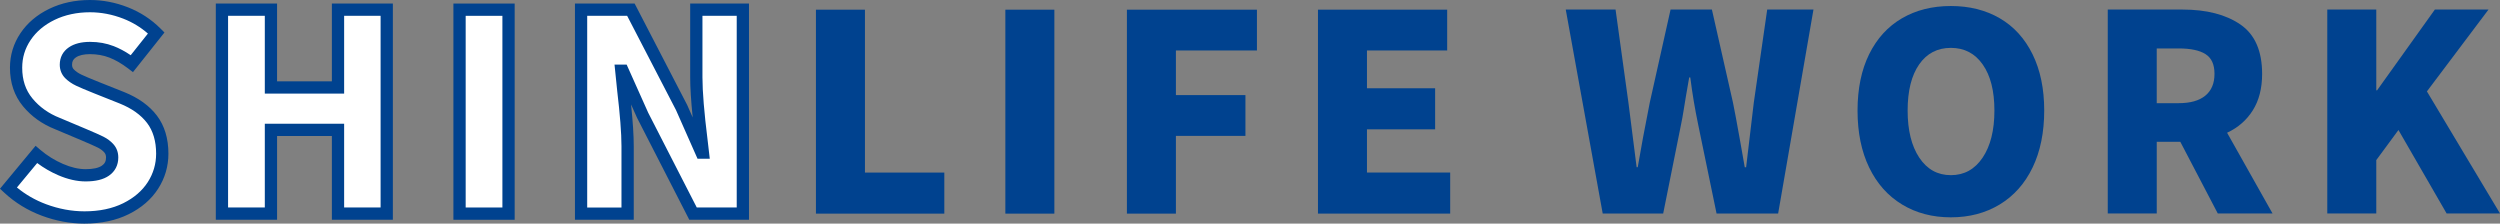 <?xml version="1.0" encoding="UTF-8"?>
<svg xmlns="http://www.w3.org/2000/svg" id="_レイヤー_2" data-name="レイヤー 2" viewBox="0 0 2445.83 218.75">
  <rect x="0" y="0" width="2445.83" height="218.75" fill="#808080" stroke="none"/>
  <defs>
    <style>
      .cls-1 {
        fill: #00428f;
      }

      .cls-2 {
        fill: #fff;
      }
    </style>
  </defs>
  <g id="_レイヤー_1-2" data-name="レイヤー 1">
    <g>
      <path class="cls-2" d="M42.92,205.38c-13.12-4.91-24.68-12.01-34.68-21.29l27.32-32.94c7.14,6.07,15.04,10.98,23.7,14.73,8.66,3.75,16.83,5.62,24.5,5.62,8.57,0,15.04-1.51,19.42-4.55,4.37-3.03,6.56-7.32,6.56-12.85,0-3.57-1.07-6.56-3.21-8.97-2.14-2.41-4.82-4.42-8.03-6.03-3.21-1.61-8.84-4.1-16.87-7.5l-25.44-10.71c-11.78-4.64-21.47-11.56-29.06-20.76-7.59-9.19-11.38-20.49-11.38-33.88,0-11.07,3.08-21.2,9.24-30.4,6.16-9.19,14.77-16.47,25.84-21.83,11.07-5.36,23.48-8.03,37.23-8.03,11.78,0,23.39,2.23,34.81,6.69,11.42,4.46,21.42,10.98,29.99,19.55l-23.83,30c-6.79-5.18-13.44-9.01-19.95-11.52-6.52-2.5-13.52-3.75-21.02-3.75s-13.08,1.43-17.27,4.29c-4.2,2.86-6.29,6.88-6.29,12.05,0,3.57,1.2,6.56,3.62,8.97s5.4,4.46,8.97,6.16c3.57,1.7,9.37,4.15,17.41,7.36l24.91,9.91c12.86,5.18,22.63,12.18,29.33,21.02,6.7,8.84,10.04,20.04,10.04,33.61,0,11.25-3.04,21.61-9.11,31.07-6.07,9.47-14.86,17.05-26.38,22.76-11.52,5.71-25.04,8.57-40.57,8.57-13.39,0-26.65-2.46-39.77-7.36Z"></path>
      <path class="cls-1" d="M82.69,218.75c-14.04,0-28.13-2.61-41.87-7.75-13.8-5.16-26.13-12.74-36.66-22.51l-4.16-3.86,34.82-41.98,4.63,3.94c6.65,5.66,14.12,10.3,22.2,13.79,7.86,3.4,15.3,5.13,22.12,5.13,7.29,0,12.67-1.17,15.99-3.48,2.75-1.91,3.98-4.35,3.98-7.93,0-2.1-.54-3.68-1.7-4.99-1.62-1.83-3.72-3.39-6.23-4.65-3.08-1.54-8.64-4.01-16.52-7.34l-25.37-10.68c-12.66-5-23.23-12.57-31.42-22.49-8.46-10.25-12.75-22.93-12.75-37.69,0-12.23,3.45-23.58,10.25-33.74,6.73-10.05,16.23-18.09,28.21-23.89C60.04,2.9,73.45,0,88.05,0c12.47,0,24.92,2.39,37,7.11,12.15,4.75,22.94,11.78,32.05,20.9l3.79,3.78-30.82,38.79-4.68-3.57c-6.3-4.8-12.51-8.4-18.46-10.69-5.8-2.22-12.16-3.35-18.87-3.35-6.06,0-10.73,1.09-13.9,3.25-2.54,1.73-3.67,3.92-3.67,7.09,0,1.99.57,3.44,1.86,4.73,1.92,1.92,4.38,3.59,7.3,4.98,3.4,1.62,9.14,4.04,17.06,7.21l24.9,9.91c13.84,5.58,24.56,13.3,31.89,22.97,7.47,9.86,11.26,22.39,11.26,37.23,0,12.36-3.38,23.9-10.06,34.3-6.64,10.35-16.31,18.73-28.76,24.9-12.3,6.1-26.85,9.2-43.24,9.2ZM16.58,183.43c8.39,6.92,17.93,12.41,28.44,16.33,12.39,4.63,25.07,6.99,37.67,6.99,14.52,0,27.28-2.67,37.91-7.95,10.48-5.2,18.55-12.14,23.99-20.63,5.41-8.44,8.16-17.8,8.16-27.83,0-12.17-2.97-22.26-8.83-29.99-6-7.92-15.01-14.33-26.79-19.08l-24.88-9.9c-8.28-3.31-14.09-5.77-17.77-7.52-4.16-1.97-7.74-4.44-10.64-7.33-3.52-3.52-5.37-8.08-5.37-13.21,0-7.16,3.08-13.04,8.92-17.01,5.19-3.54,12.14-5.33,20.65-5.33s15.98,1.4,23.17,4.15c5.47,2.1,11.06,5.09,16.67,8.9l16.83-21.18c-7.06-6.19-15.13-11.07-24.04-14.56-10.68-4.17-21.66-6.28-32.63-6.28-12.77,0-24.42,2.5-34.61,7.43-10.04,4.86-17.94,11.51-23.47,19.76-5.54,8.26-8.23,17.11-8.23,27.06,0,12.07,3.27,21.9,10.01,30.06,6.89,8.36,15.85,14.75,26.63,18.99l.13.05,25.44,10.71c8.24,3.48,13.87,5.99,17.22,7.66,3.88,1.94,7.19,4.43,9.84,7.41,3.14,3.53,4.73,7.89,4.73,12.96,0,7.49-3.16,13.64-9.14,17.78-5.45,3.78-12.92,5.62-22.84,5.62-8.47,0-17.51-2.06-26.89-6.12-7.3-3.16-14.16-7.14-20.46-11.87l-19.83,23.91Z"></path>
    </g>
    <g>
      <path class="cls-2" d="M217.13,209V9.48h47.94v76.06h65.61V9.48h47.67v199.52h-47.67v-81.95h-65.61v81.95h-47.94Z"></path>
      <path class="cls-1" d="M384.35,215h-59.67v-81.95h-53.61v81.95h-59.94V3.48h59.94v76.06h53.61V3.48h59.67v211.52ZM336.68,203h35.67V15.48h-35.67v76.06h-77.61V15.48h-35.94v187.52h35.94v-81.95h77.61v81.95Z"></path>
    </g>
    <g>
      <path class="cls-2" d="M449.58,209V9.48h47.94v199.52h-47.94Z"></path>
      <path class="cls-1" d="M503.52,215h-59.94V3.48h59.94v211.52ZM455.58,203h35.94V15.48h-35.94v187.52Z"></path>
    </g>
    <g>
      <path class="cls-2" d="M568.48,9.48h48.74l49.54,95.61,19.55,44.19h1.34l-1.34-11.52c-3.39-27.14-5.09-47.85-5.09-62.13V9.48h45.53v199.52h-48.74l-49.28-96.14-19.55-43.65h-1.34l1.87,18.48c2.85,23.93,4.29,42.31,4.29,55.17v66.15h-45.53V9.48Z"></path>
      <path class="cls-1" d="M732.76,215h-58.41l-51.08-99.69-5.88-13.14c1.75,16.91,2.63,30.55,2.63,40.68v72.15h-57.53V3.48h58.39l51.38,99.18,5.42,12.26c-1.63-16.13-2.45-29.3-2.45-39.29V3.48h57.53v211.52ZM681.69,203h39.07V15.48h-33.53v60.15c0,13.98,1.7,34.64,5.04,61.39l2.12,18.26h-11.98l-21.06-47.59-47.78-92.2h-39.09v187.52h33.53v-60.15c0-12.53-1.43-30.85-4.24-54.46v-.11s-2.56-25.08-2.56-25.08h11.87l21.07,47.06,47.53,92.74Z"></path>
    </g>
    <path class="cls-1" d="M798.26,209V9.48h47.94v159.35h77.66v40.17h-125.6Z"></path>
    <path class="cls-1" d="M983.58,209V9.48h47.94v199.52h-47.94Z"></path>
    <path class="cls-1" d="M1102.49,209V9.48h127.21v39.9h-79.27v43.65h68.02v39.9h-68.02v76.06h-47.94Z"></path>
    <path class="cls-1" d="M1289.41,209V9.48h126.41v39.9h-78.47v36.96h66.68v40.17h-66.68v42.31h81.41v40.17h-129.35Z"></path>
    <path class="cls-1" d="M1531.81,9.35h48.74l12.59,91.05,8.03,63.2h1.07c3.03-17.85,6.96-38.92,11.78-63.2l20.35-91.05h40.44l20.62,91.05c1.61,7.86,3.84,19.82,6.7,35.89l4.82,27.32h1.34l7.5-63.2,13.12-91.05h45.26l-34.55,199.52h-60.26l-17.94-86.77c-3.21-15.35-5.8-30.8-7.76-46.33h-1.07l-3.21,18.48c-.53,3.04-1.25,7.41-2.14,13.12-.9,5.72-1.79,10.62-2.68,14.73l-17.41,86.77h-59.18l-36.15-199.52Z"></path>
    <path class="cls-1" d="M1860.81,200.03c-13.84-8.39-24.55-20.44-32.14-36.15-7.59-15.71-11.38-34.28-11.38-55.7s3.79-39.81,11.38-55.17c7.59-15.35,18.25-27.05,32-35.08,13.75-8.03,29.73-12.05,47.94-12.05s34.19,4.02,47.94,12.05c13.75,8.03,24.41,19.78,32,35.22,7.59,15.45,11.38,33.79,11.38,55.03s-3.8,39.99-11.38,55.7c-7.59,15.71-18.3,27.76-32.14,36.15-13.84,8.39-29.77,12.59-47.8,12.59s-33.97-4.19-47.8-12.59ZM1939.68,154.23c7.67-11.42,11.52-26.78,11.52-46.06s-3.8-34.1-11.38-44.99c-7.59-10.89-17.99-16.34-31.2-16.34s-23.57,5.4-31.07,16.2c-7.5,10.8-11.25,25.84-11.25,45.13s3.79,34.64,11.38,46.06c7.59,11.43,17.9,17.14,30.93,17.14s23.39-5.71,31.06-17.14Z"></path>
    <path class="cls-1" d="M2135.18,9.35c23.57,0,42.45,4.87,56.64,14.6,14.19,9.73,21.29,25.84,21.29,48.34,0,14.11-3.04,25.98-9.1,35.62-6.07,9.64-14.46,16.96-25.17,21.96l44.46,79h-53.56l-36.69-70.17h-23.03v70.17h-47.94V9.35h73.11ZM2131.43,100.94c11.42,0,20.13-2.45,26.11-7.36,5.98-4.91,8.97-12,8.97-21.29s-2.9-15.53-8.7-19.28c-5.8-3.75-14.59-5.62-26.38-5.62h-21.42v53.56h21.42Z"></path>
    <path class="cls-1" d="M2276.85,208.86V9.35h47.94v79h.8l56.51-79h52.49l-60.26,80.07,71.51,119.44h-52.22l-47.14-81.68-21.69,29.46v52.22h-47.94Z"></path>
  </g>
</svg>
